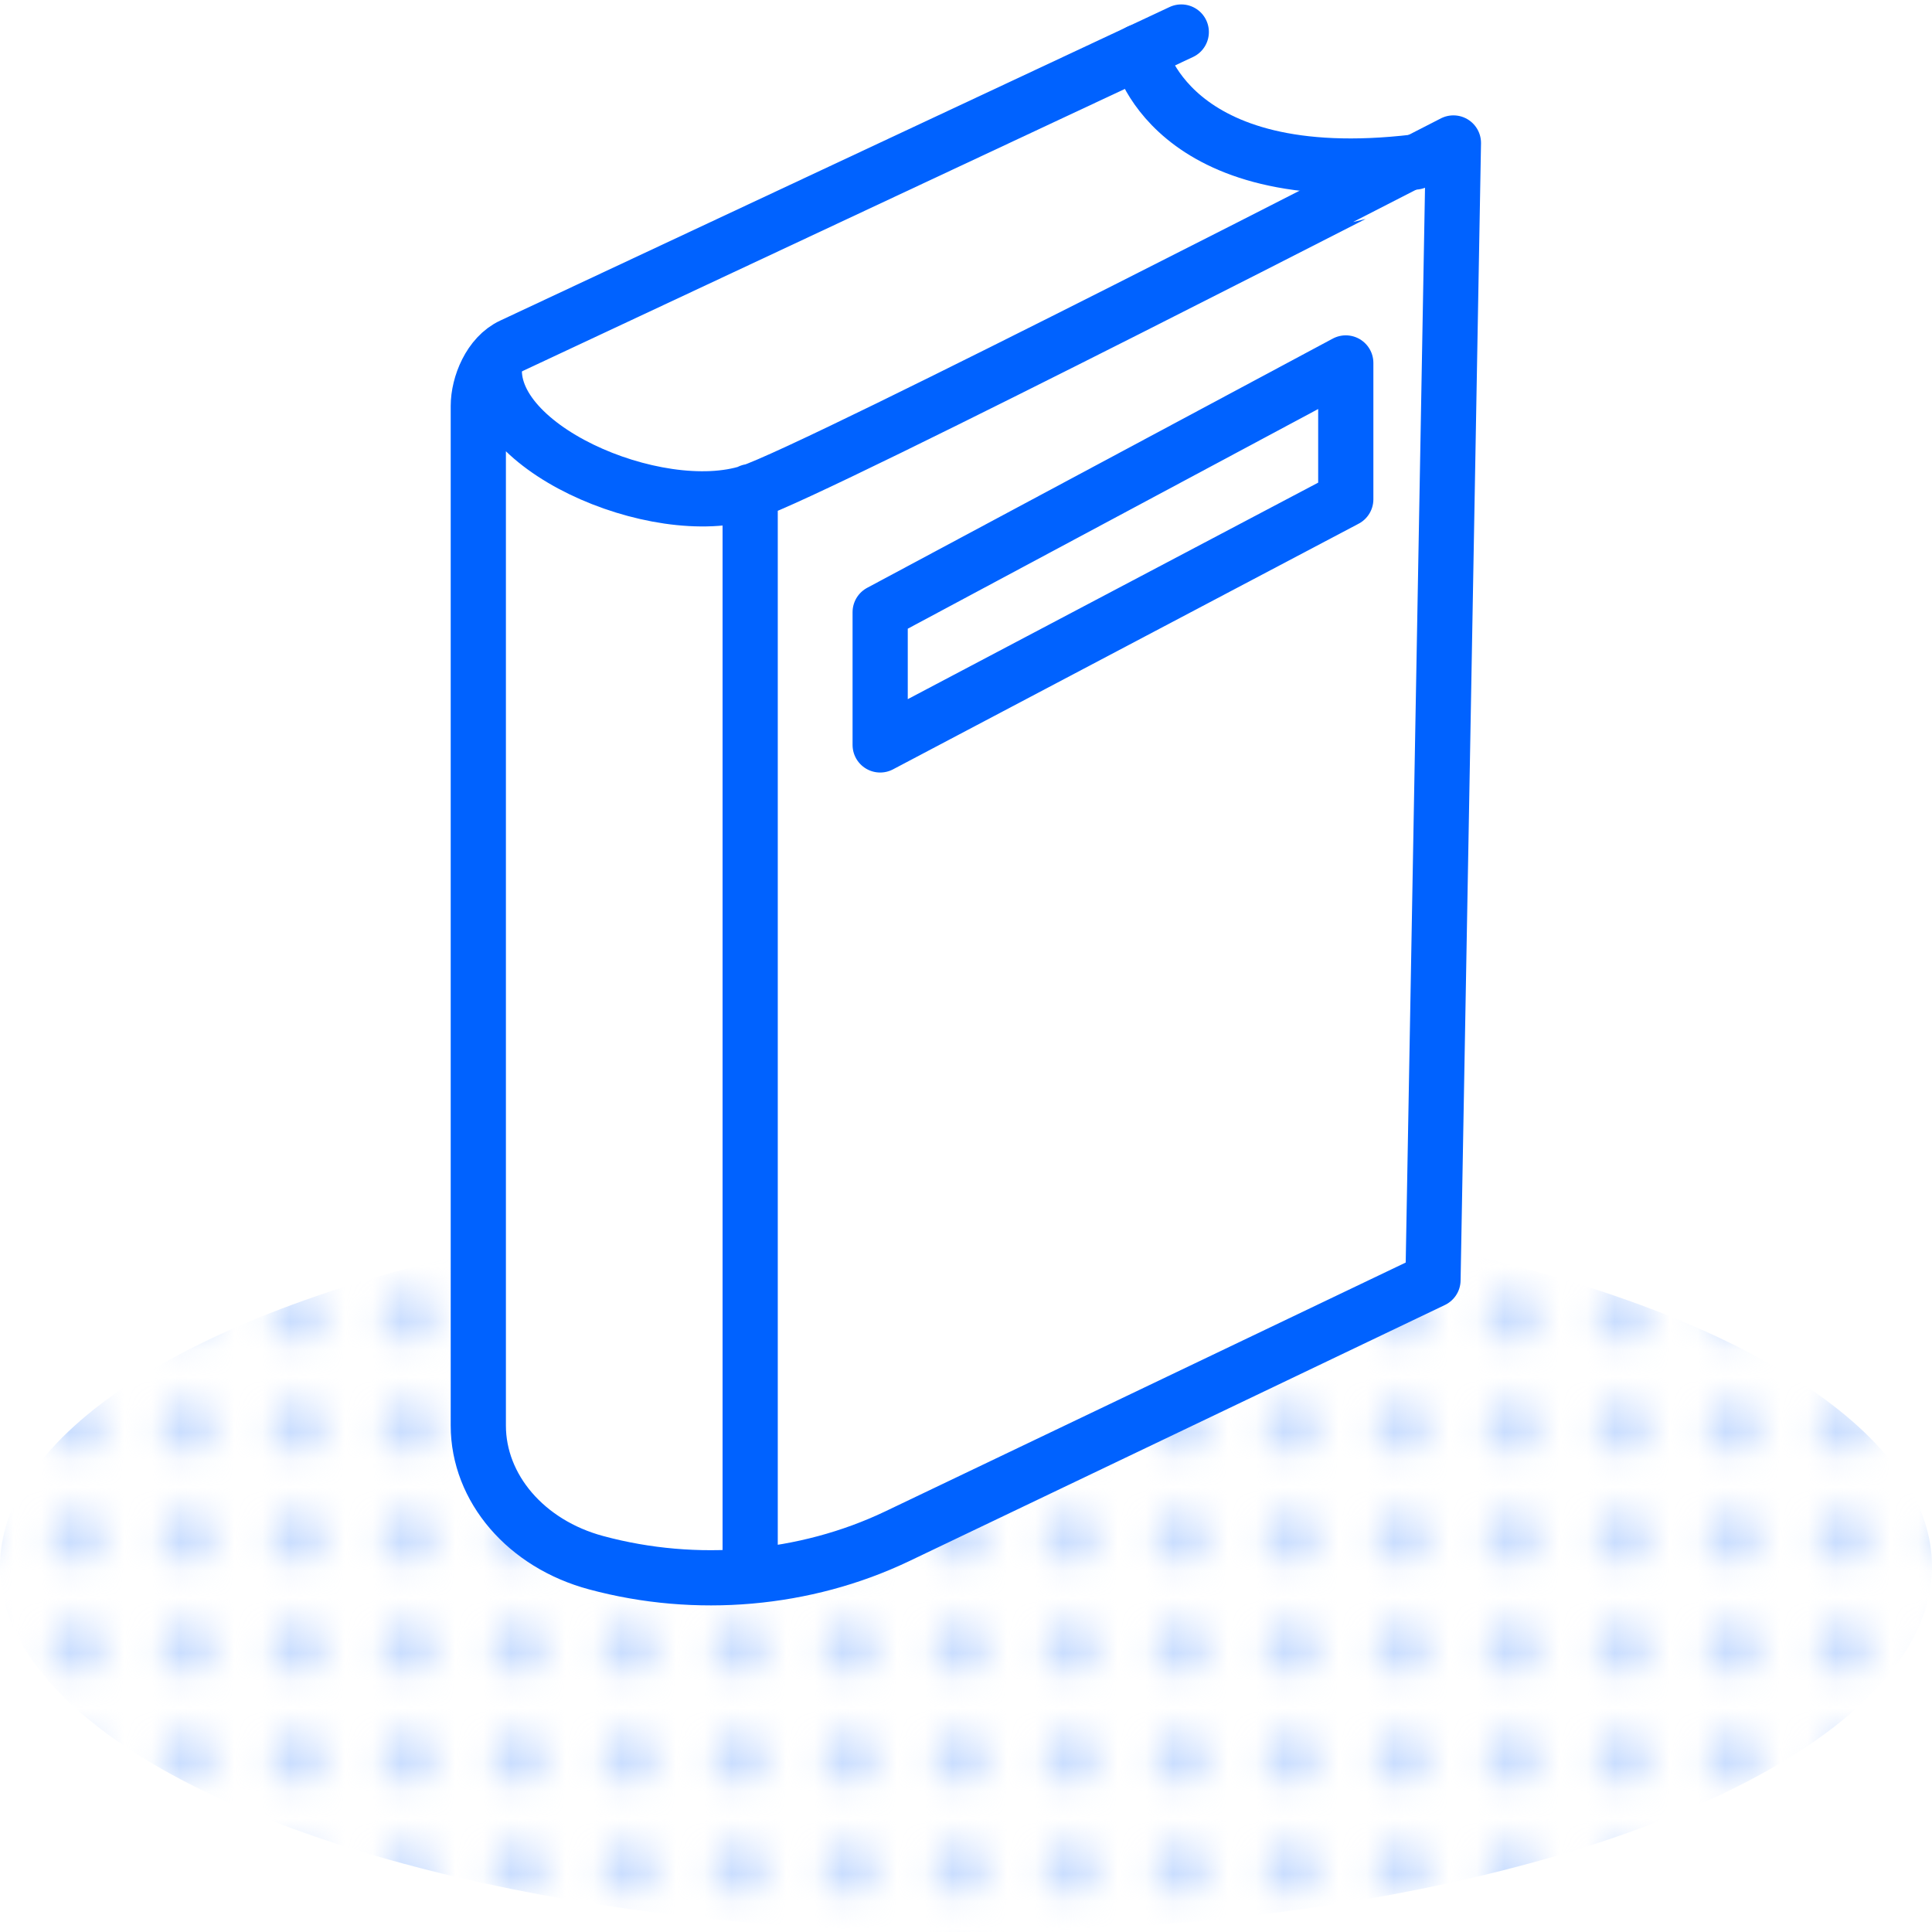 <svg xmlns="http://www.w3.org/2000/svg" data-name="Warstwa 1" viewBox="0 0 70 70">
  <defs>
    <pattern id="a" width="3.5" height="3.5" x="0" y="0" data-name="New Pattern Swatch 2" patternTransform="matrix(1 0 0 -1 -635 -16114.6)" patternUnits="userSpaceOnUse">
      <path fill="none" d="M0 0h3.5v3.5H0z"/>
      <path fill="none" d="M0 0h3.5v3.5H0z"/>
      <circle cx="1.8" cy="1.7" r="1" fill="#cadeff"/>
    </pattern>
  </defs>
  <ellipse cx="35" cy="56.76" fill="url(#a)" rx="35" ry="13.24"/>
  <path fill="#fff" d="M41.28 2.46 18.33 13.15s-2.12 4.32 8.38 4.46L48.97 6.46s-6.23-.71-7.68-4Z"/>
  <g stroke="#0062ff" stroke-linecap="round" stroke-linejoin="round" stroke-width="2">
    <path fill="#fff" d="M42.8 1.16 18.55 12.52c-.8.37-1.22 1.42-1.22 2.19v36.94c0 2.27 1.73 4.29 4.27 4.97h0c3.63.98 7.57.63 10.89-.95l19.43-9.29.74-41.2S29.63 17.03 27.17 17.83c-3.38 1.1-9.84-1.69-9.22-4.83M27.18 17.81V57.1"/>
    <path fill="none" d="M41.28 1.87s1.03 5.06 9.99 4"/>
    <path fill="#fff" d="M31.89 22.18v4.81l16.87-8.9v-4.94z"/>
  </g>
</svg>
